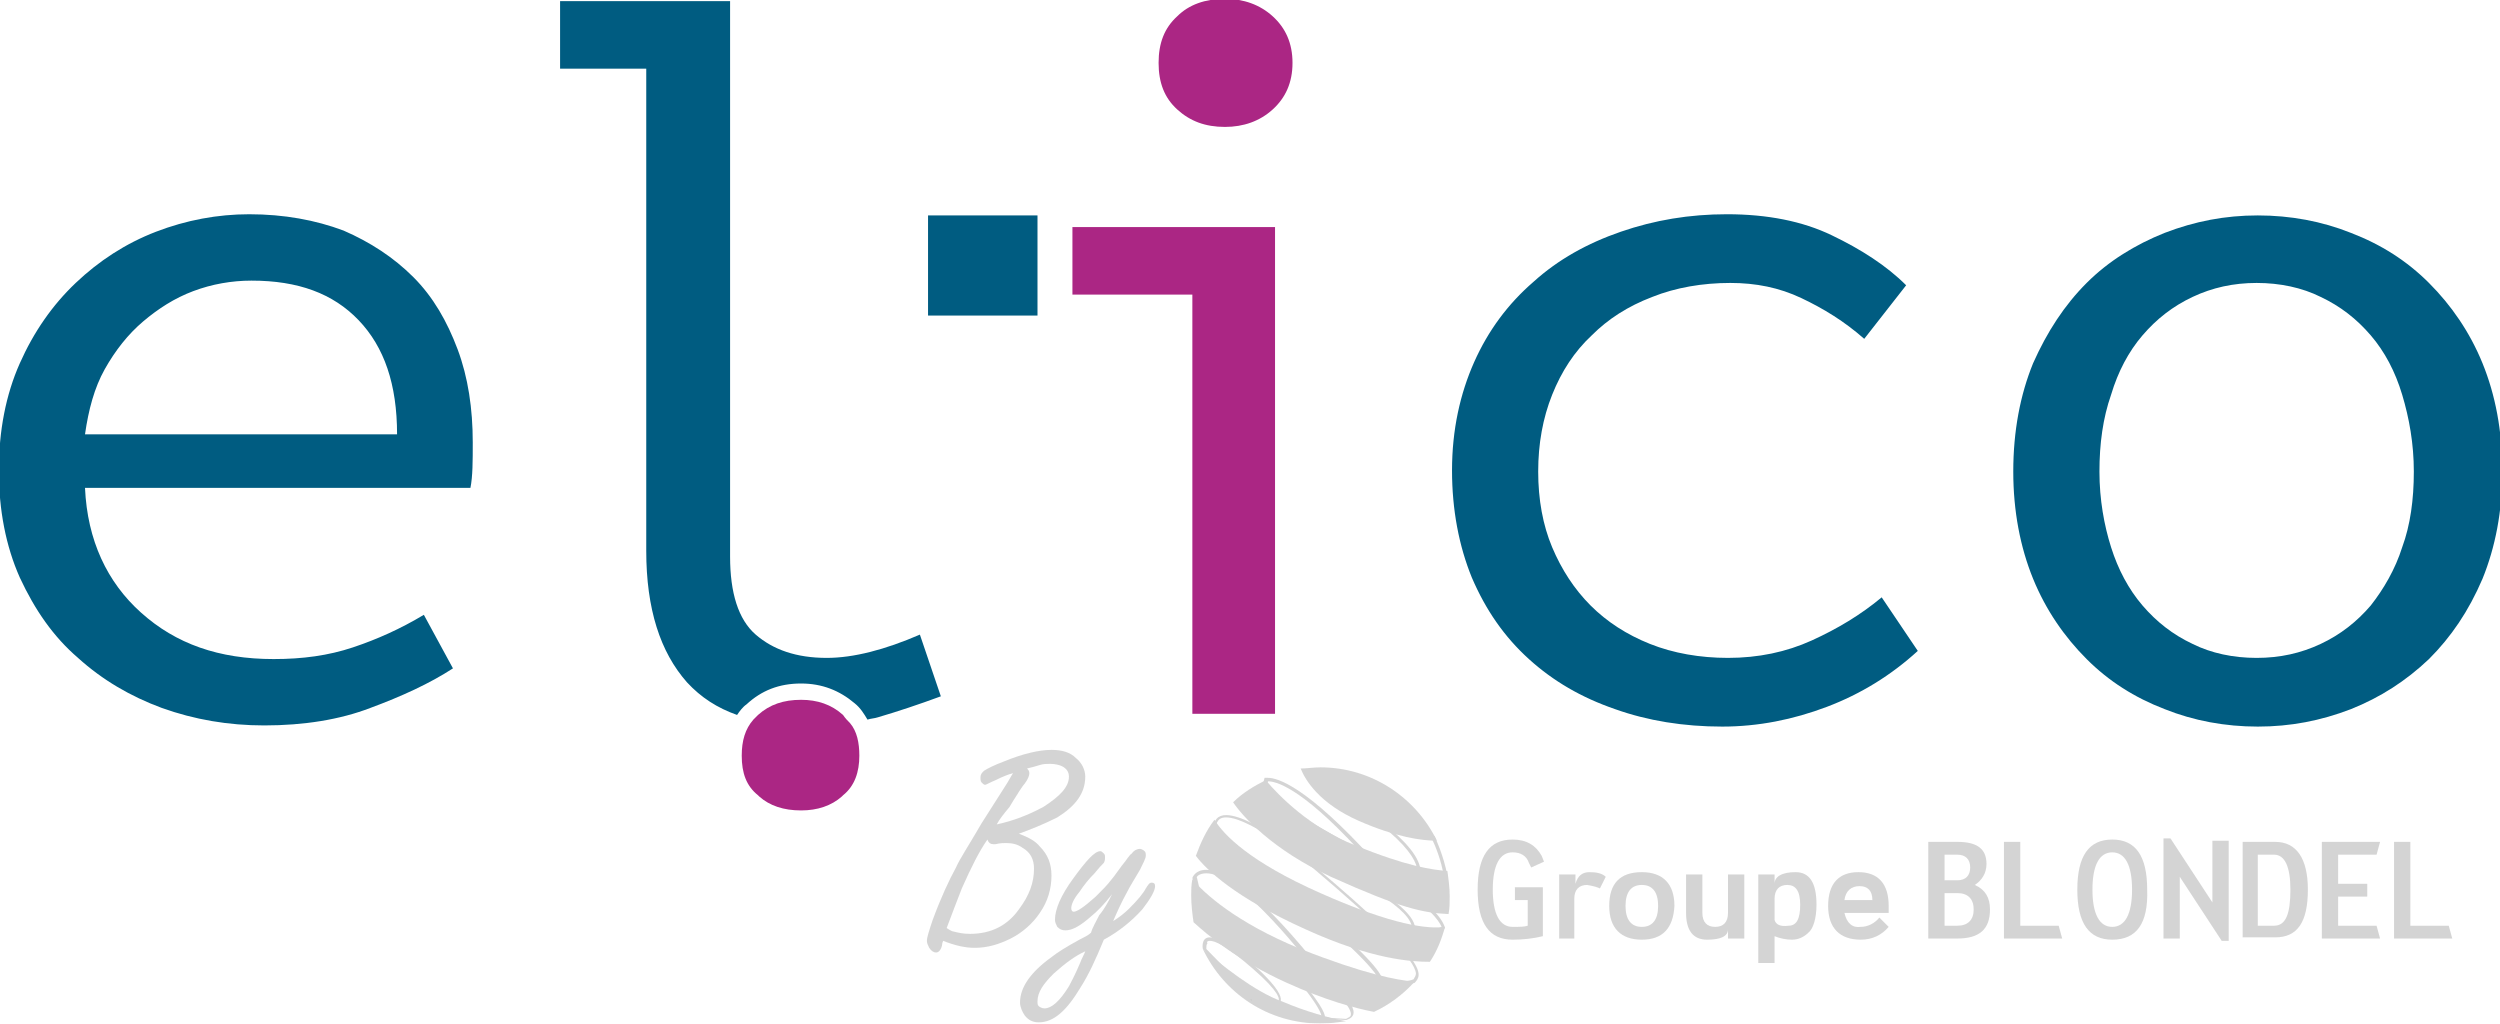 <?xml version="1.0" encoding="UTF-8" standalone="no"?>
<!-- Generator: Adobe Illustrator 26.0.1, SVG Export Plug-In . SVG Version: 6.00 Build 0)  -->

<svg
   version="1.1"
   id="Calque_1"
   x="0px"
   y="0px"
   viewBox="0 0 214.7 87.9"
   xml:space="preserve"
   sodipodi:docname="a568186d6f20c51087366910fa5d9d6a.svg"
   width="214.7"
   height="87.9"
   xmlns:inkscape="http://www.inkscape.org/namespaces/inkscape"
   xmlns:sodipodi="http://sodipodi.sourceforge.net/DTD/sodipodi-0.dtd"
   xmlns:xlink="http://www.w3.org/1999/xlink"
   xmlns="http://www.w3.org/2000/svg"
   xmlns:svg="http://www.w3.org/2000/svg"><defs
   id="defs113" /><sodipodi:namedview
   id="namedview111"
   pagecolor="#ffffff"
   bordercolor="#666666"
   borderopacity="1.0"
   inkscape:pageshadow="2"
   inkscape:pageopacity="0.0"
   inkscape:pagecheckerboard="0" />
<style
   type="text/css"
   id="style2">
	.st0{clip-path:url(#SVGID_00000000924841166375597010000005870736186768128691_);}
	.st1{fill:#005C81;}
	.st2{fill:#AB2684;}
	.st3{opacity:0.64;}
	.st4{fill:#BCBCBC;}
</style>
<g
   id="g28"
   transform="translate(-1.4,-3.6)">
	<defs
   id="defs5">
		<rect
   id="SVGID_1_"
   x="1.4"
   y="3.6"
   width="214.7"
   height="69.6" />
	</defs>
	<clipPath
   id="SVGID_00000095297009676655029480000001940194918489869454_">
		<use
   xlink:href="#SVGID_1_"
   style="overflow:visible"
   id="use7"
   x="0"
   y="0"
   width="100%"
   height="100%" />
	</clipPath>
	<g
   clip-path="url(#SVGID_00000095297009676655029480000001940194918489869454_)"
   id="g26">
		<path
   class="st1"
   d="m 8.1,60.1 c 2.1,1.9 4.5,3.3 7.2,4.3 2.8,1 5.7,1.5 8.8,1.5 3.4,0 6.5,-0.5 9.1,-1.5 2.7,-1 5.1,-2.1 7.1,-3.4 l -2.5,-4.6 c -2,1.2 -4,2.1 -6.1,2.8 -2.1,0.7 -4.3,1 -6.8,1 -4.7,0 -8.4,-1.3 -11.4,-4 C 10.6,53.6 8.9,50 8.7,45.5 h 33.1 c 0.2,-1 0.2,-2.3 0.2,-3.9 0,-2.9 -0.4,-5.6 -1.3,-8 -0.9,-2.4 -2.1,-4.5 -3.8,-6.2 -1.7,-1.7 -3.7,-3 -6,-4 -2.4,-0.9 -5.1,-1.4 -8.1,-1.4 -2.7,0 -5.4,0.5 -8,1.5 -2.6,1 -4.9,2.5 -6.9,4.4 -2,1.9 -3.6,4.2 -4.8,6.9 -1.2,2.7 -1.8,5.8 -1.8,9.2 0,3.4 0.6,6.5 1.8,9.2 1.3,2.8 2.9,5.1 5,6.9 z m 2.3,-24.8 c 0.9,-1.6 2,-3 3.3,-4.1 1.3,-1.1 2.7,-2 4.3,-2.6 1.6,-0.6 3.3,-0.9 5,-0.9 4,0 7,1.1 9.2,3.4 2.2,2.3 3.3,5.5 3.3,9.8 H 8.7 c 0.3,-2.1 0.8,-4 1.7,-5.6 z"
   id="path10" />
		<path
   class="st1"
   d="m 70.2,62.3 c 1.8,0 3.3,0.6 4.6,1.7 0.5,0.4 0.8,0.9 1.1,1.4 0.3,-0.1 0.6,-0.1 0.9,-0.2 1.7,-0.5 3.5,-1.1 5.4,-1.8 l -1.8,-5.3 c -3,1.3 -5.7,2 -8,2 -2.6,0 -4.6,-0.7 -6.1,-2 -1.5,-1.3 -2.2,-3.6 -2.2,-6.7 V 3.7 H 49.5 v 5.8 h 7.4 v 41.4 c 0,5 1.2,8.7 3.5,11.3 1.2,1.3 2.6,2.2 4.3,2.8 0.2,-0.3 0.5,-0.7 0.8,-0.9 1.3,-1.2 2.8,-1.8 4.7,-1.8 z"
   id="path12" />
		<path
   class="st1"
   d="m 132.7,60.2 c 2.1,1.9 4.5,3.3 7.4,4.3 2.8,1 5.9,1.5 9.2,1.5 3.1,0 6.1,-0.6 9,-1.7 2.9,-1.1 5.5,-2.7 7.8,-4.8 L 163,54.9 c -1.8,1.5 -3.8,2.7 -6,3.7 -2.2,1 -4.6,1.5 -7.2,1.5 -2.4,0 -4.7,-0.4 -6.7,-1.2 -2,-0.8 -3.7,-1.9 -5.1,-3.3 -1.4,-1.4 -2.5,-3.1 -3.3,-5 -0.8,-1.9 -1.2,-4.1 -1.2,-6.5 0,-2.4 0.4,-4.6 1.2,-6.6 0.8,-2 1.9,-3.7 3.4,-5.1 1.4,-1.4 3.1,-2.5 5.2,-3.3 2,-0.8 4.3,-1.2 6.7,-1.2 2.2,0 4.2,0.4 6.1,1.3 1.9,0.9 3.7,2 5.4,3.5 l 3.6,-4.6 c -1.7,-1.7 -3.9,-3.1 -6.4,-4.3 -2.5,-1.2 -5.5,-1.8 -9,-1.8 -3.2,0 -6.2,0.5 -9.1,1.5 -2.9,1 -5.4,2.4 -7.5,4.3 -2.2,1.9 -3.9,4.2 -5.1,6.9 -1.2,2.7 -1.9,5.8 -1.9,9.3 0,3.4 0.6,6.5 1.7,9.2 1.2,2.8 2.8,5.1 4.9,7 z"
   id="path14" />
		<path
   class="st1"
   d="m 180.6,60.2 c 1.9,1.9 4.1,3.3 6.7,4.3 2.5,1 5.2,1.5 8,1.5 2.8,0 5.4,-0.5 8,-1.5 2.5,-1 4.7,-2.4 6.7,-4.3 1.9,-1.9 3.4,-4.1 4.6,-6.9 1.1,-2.7 1.7,-5.8 1.7,-9.2 0,-3.5 -0.6,-6.6 -1.7,-9.3 -1.1,-2.7 -2.7,-5 -4.6,-6.9 -1.9,-1.9 -4.1,-3.3 -6.7,-4.3 -2.5,-1 -5.2,-1.5 -8,-1.5 -2.8,0 -5.4,0.5 -8,1.5 -2.5,1 -4.8,2.4 -6.7,4.3 -1.9,1.9 -3.4,4.2 -4.6,6.9 -1.1,2.7 -1.7,5.8 -1.7,9.3 0,3.4 0.6,6.5 1.7,9.2 1.1,2.7 2.7,5 4.6,6.9 z m 2.1,-22.7 c 0.6,-2 1.5,-3.7 2.7,-5.1 1.2,-1.4 2.6,-2.5 4.3,-3.3 1.7,-0.8 3.5,-1.2 5.5,-1.2 2,0 3.9,0.4 5.5,1.2 1.7,0.8 3.1,1.9 4.3,3.3 1.2,1.4 2.1,3.1 2.7,5.1 0.6,2 1,4.2 1,6.6 0,2.4 -0.3,4.6 -1,6.5 -0.6,1.9 -1.6,3.6 -2.7,5 -1.2,1.4 -2.6,2.5 -4.3,3.3 -1.7,0.8 -3.5,1.2 -5.5,1.2 -2,0 -3.9,-0.4 -5.5,-1.2 -1.7,-0.8 -3.1,-1.9 -4.3,-3.3 -1.2,-1.4 -2.1,-3.1 -2.7,-5 -0.6,-1.9 -1,-4.1 -1,-6.5 0,-2.4 0.3,-4.6 1,-6.6 z"
   id="path16" />
		<path
   class="st1"
   d="m 90.5,22.1 h -9.4 v 8.6 h 9.4 z"
   id="path18" />
		<path
   class="st2"
   d="m 103.8,64.9 h 7.1 V 23.1 H 93.5 v 5.8 h 10.3 z"
   id="path20" />
		<path
   class="st2"
   d="m 106.6,14.5 c 1.6,0 3,-0.5 4.1,-1.5 1.1,-1 1.7,-2.3 1.7,-4 0,-1.7 -0.6,-3 -1.7,-4 -1.1,-1 -2.5,-1.5 -4.1,-1.5 -1.7,0 -3.1,0.5 -4.1,1.5 -1.1,1 -1.6,2.3 -1.6,4 0,1.7 0.5,3 1.6,4 1.1,1 2.4,1.5 4.1,1.5 z"
   id="path22" />
		<path
   class="st2"
   d="M 74.4,65.7 C 74.2,65.5 74,65.3 73.8,65 c -1,-0.9 -2.2,-1.3 -3.6,-1.3 -1.5,0 -2.7,0.4 -3.7,1.3 -0.1,0.1 -0.2,0.2 -0.4,0.4 -0.7,0.8 -1,1.8 -1,3.1 0,1.5 0.4,2.6 1.4,3.4 0,0 0.1,0.1 0.1,0.1 0.9,0.8 2.1,1.2 3.6,1.2 1.4,0 2.6,-0.4 3.5,-1.2 0,0 0.1,-0.1 0.1,-0.1 1,-0.8 1.4,-2 1.4,-3.4 0,-1.1 -0.2,-2.1 -0.8,-2.8 z"
   id="path24" />
	</g>
</g>
<g
   class="st3"
   id="g46"
   transform="translate(-1.4,-3.6)">
	<g
   id="g38">
		<g
   id="g36">
			<path
   class="st4"
   d="M 110.2,77"
   id="path30" />
			<g
   id="g34">
				<path
   class="st4"
   d="m 108.8,89.4 c 0,0.1 0.1,0.1 0.1,0.2 0,-0.1 0,-0.2 -0.1,-0.2 z"
   id="path32" />
			</g>
		</g>
	</g>
	<g
   id="g44">
		<path
   class="st4"
   d="m 88.9,75.2 c 0.8,0.3 1.4,0.6 1.8,1.1 0.7,0.7 1,1.5 1,2.5 0,1.1 -0.3,2.2 -1,3.2 -0.6,0.9 -1.5,1.7 -2.5,2.2 -1,0.5 -2,0.8 -3.1,0.8 -0.8,0 -1.7,-0.2 -2.7,-0.6 -0.1,0.2 -0.1,0.4 -0.1,0.4 -0.1,0.4 -0.3,0.6 -0.5,0.6 -0.2,0 -0.4,-0.1 -0.6,-0.4 -0.1,-0.2 -0.2,-0.4 -0.2,-0.6 0,-0.3 0.2,-0.9 0.5,-1.8 0.7,-1.9 1.4,-3.4 2,-4.5 0.3,-0.7 1.1,-1.9 2.2,-3.8 0.5,-0.8 1.2,-1.9 2.1,-3.3 0.2,-0.3 0.4,-0.7 0.6,-1 -0.4,0.1 -0.9,0.3 -1.5,0.6 -0.5,0.2 -0.8,0.4 -0.9,0.4 -0.1,0 -0.2,-0.1 -0.3,-0.2 -0.1,-0.1 -0.1,-0.3 -0.1,-0.4 0,-0.3 0.1,-0.4 0.3,-0.6 0.3,-0.2 0.9,-0.5 1.7,-0.8 1.7,-0.7 3.1,-1 4.1,-1 0.9,0 1.6,0.2 2.1,0.7 0.5,0.4 0.8,1 0.8,1.6 0,1.4 -0.8,2.5 -2.4,3.5 -1.2,0.6 -2.2,1 -3.3,1.4 z m -6.2,8.1 c 0.3,0.2 0.5,0.3 0.6,0.3 0.4,0.1 0.8,0.2 1.4,0.2 1.8,0 3.2,-0.7 4.2,-2.1 0.9,-1.2 1.3,-2.3 1.3,-3.5 0,-0.8 -0.3,-1.4 -1,-1.8 -0.4,-0.3 -0.9,-0.4 -1.4,-0.4 -0.2,0 -0.5,0 -0.9,0.1 -0.1,0 -0.1,0 -0.2,0 -0.2,0 -0.4,-0.1 -0.5,-0.4 -0.7,1 -1.4,2.4 -2.2,4.2 -0.4,1 -0.8,2.1 -1.3,3.4 z M 87,74.4 c 1.4,-0.3 2.7,-0.8 4,-1.5 1.4,-0.9 2.2,-1.7 2.2,-2.6 0,-0.4 -0.2,-0.7 -0.6,-0.9 -0.2,-0.1 -0.6,-0.2 -1,-0.2 -0.3,0 -0.6,0 -0.9,0.1 -0.3,0.1 -0.7,0.2 -1.1,0.3 0.1,0.1 0.2,0.2 0.2,0.4 0,0.2 -0.1,0.5 -0.4,0.9 -0.1,0.1 -0.3,0.4 -0.5,0.7 -0.1,0.2 -0.4,0.6 -0.8,1.3 -0.5,0.6 -0.9,1.1 -1.1,1.5 z"
   id="path40" />
		<path
   class="st4"
   d="m 96.9,80.4 c -0.7,0.9 -1.3,1.5 -1.8,1.9 -0.9,0.8 -1.6,1.2 -2.2,1.2 -0.3,0 -0.5,-0.1 -0.7,-0.3 C 92.1,83 92,82.8 92,82.6 c 0,-0.9 0.5,-2.1 1.6,-3.6 1.1,-1.5 1.8,-2.3 2.3,-2.3 0.1,0 0.2,0.1 0.3,0.2 0.1,0.1 0.1,0.2 0.1,0.3 0,0.2 0,0.3 -0.1,0.5 -0.1,0.1 -0.4,0.4 -0.8,0.9 -0.5,0.5 -0.9,1 -1.3,1.6 -0.5,0.6 -0.7,1.1 -0.7,1.4 0,0.2 0.1,0.3 0.2,0.3 0.3,0 0.9,-0.4 1.9,-1.3 0.6,-0.6 1,-1 1.3,-1.4 0.1,-0.1 0.4,-0.5 0.9,-1.2 0.5,-0.6 0.7,-1 0.9,-1.1 0.2,-0.3 0.5,-0.4 0.7,-0.4 0.1,0 0.3,0.1 0.4,0.2 0.1,0.1 0.1,0.2 0.1,0.4 0,0.2 -0.2,0.6 -0.5,1.2 -0.4,0.7 -0.8,1.3 -1.1,1.9 -0.5,0.9 -0.9,1.8 -1.2,2.5 0.5,-0.3 1,-0.7 1.4,-1.1 0.7,-0.7 1.2,-1.3 1.4,-1.7 0.2,-0.3 0.3,-0.5 0.5,-0.5 0.2,0 0.3,0.1 0.3,0.3 0,0.4 -0.4,1.1 -1.1,2 -0.9,1 -2,1.9 -3.3,2.6 -0.7,1.7 -1.3,3 -2,4.1 -1.2,2 -2.3,3 -3.6,3 -0.5,0 -0.9,-0.2 -1.2,-0.6 -0.2,-0.3 -0.4,-0.7 -0.4,-1.1 0,-1.3 0.9,-2.6 2.7,-3.9 0.5,-0.4 1.3,-0.9 2.4,-1.5 0.4,-0.2 0.8,-0.4 1,-0.6 0.1,-0.4 0.4,-0.9 0.7,-1.5 0.5,-0.6 0.8,-1.2 1.1,-1.8 z m -2.3,4.9 c -0.9,0.4 -1.8,1.1 -2.7,1.9 -0.9,0.9 -1.4,1.6 -1.4,2.4 0,0.2 0,0.3 0.1,0.4 0.1,0.1 0.3,0.2 0.5,0.2 0.6,0 1.3,-0.6 2.1,-1.9 0.1,-0.2 0.5,-0.9 1,-2.1 0.1,-0.3 0.3,-0.6 0.4,-0.9 z"
   id="path42" />
	</g>
</g>
<g
   class="st3"
   id="g108"
   transform="translate(-1.4,-3.6)">
	<g
   id="g80">
		<g
   id="g78">
			<g
   id="g76">
				<g
   id="g74">
					<path
   class="st4"
   d="m 131.3,84.3 c -2,0 -3,-1.4 -3,-4.3 0,-2.9 1,-4.3 3,-4.3 1.2,0 2,0.5 2.5,1.4 l 0.2,0.5 -1.1,0.5 -0.2,-0.4 c -0.2,-0.6 -0.7,-0.9 -1.4,-0.9 -1.1,0 -1.7,1.1 -1.7,3.2 0,2.1 0.6,3.2 1.7,3.2 0.6,0 1,0 1.3,-0.1 v -2.2 h -1.1 v -1.1 h 2.4 V 84 c -0.8,0.2 -1.7,0.3 -2.6,0.3 z"
   id="path48" />
					<path
   class="st4"
   d="m 136.7,84.2 h -1.4 v -5.5 h 1.4 v 0.8 c 0.2,-0.7 0.6,-1 1.2,-1 0.6,0 1.1,0.1 1.4,0.4 l -0.5,1 c -0.2,-0.1 -0.5,-0.2 -1.1,-0.3 -0.7,0 -1.1,0.4 -1.1,1.2 v 3.4 z"
   id="path50" />
					<path
   class="st4"
   d="m 142.4,84.3 c -1.8,0 -2.8,-1 -2.8,-2.9 0,-1.9 0.9,-2.9 2.8,-2.9 1.8,0 2.8,1 2.8,2.9 -0.1,1.9 -1,2.9 -2.8,2.9 z m 1.4,-2.9 c 0,-1.2 -0.5,-1.8 -1.4,-1.8 -0.9,0 -1.4,0.6 -1.4,1.8 0,1.2 0.5,1.8 1.4,1.8 0.9,0 1.4,-0.6 1.4,-1.8 z"
   id="path52" />
					<path
   class="st4"
   d="m 148,84.3 c -1.2,0 -1.8,-0.8 -1.8,-2.3 v -3.3 h 1.4 V 82 c 0,0.8 0.4,1.2 1.1,1.2 0.7,0 1.1,-0.4 1.1,-1.2 v -3.3 h 1.4 v 5.5 h -1.4 v -0.8 c 0,0.6 -0.6,0.9 -1.8,0.9 z"
   id="path54" />
					<path
   class="st4"
   d="m 152.4,86.4 v -7.7 h 1.4 v 0.8 c 0,-0.6 0.6,-1 1.8,-1 1.2,0 1.8,0.9 1.8,2.8 0,1.2 -0.3,2.1 -0.7,2.4 -0.4,0.4 -0.9,0.6 -1.4,0.6 -0.5,0 -1,-0.1 -1.5,-0.3 v 2.3 h -1.4 z m 2.6,-3.3 c 0.7,0 1,-0.6 1,-1.8 0,-1.2 -0.4,-1.7 -1.1,-1.7 -0.7,0 -1.1,0.4 -1.1,1.2 v 1.8 c 0.1,0.4 0.5,0.6 1.2,0.5 z"
   id="path56" />
					<path
   class="st4"
   d="m 161.2,84.3 c -1.8,0 -2.8,-1 -2.8,-2.9 0,-1.9 0.9,-2.9 2.6,-2.9 1.7,0 2.6,1 2.6,2.9 V 82 h -3.8 c 0.2,0.9 0.7,1.3 1.4,1.2 0.6,0 1.2,-0.3 1.6,-0.8 l 0.8,0.8 c -0.6,0.7 -1.4,1.1 -2.4,1.1 z m 1,-3.4 c 0,-0.8 -0.4,-1.2 -1.1,-1.2 -0.7,0 -1.2,0.4 -1.3,1.2 z"
   id="path58" />
					<path
   class="st4"
   d="m 167,84.2 v -8.3 h 2.5 c 1.7,0 2.5,0.6 2.5,1.9 0,0.8 -0.4,1.4 -1,1.8 0.9,0.4 1.3,1.1 1.3,2.1 0,1.7 -0.9,2.5 -2.8,2.5 z m 1.4,-5 h 1.1 c 0.7,0 1.1,-0.4 1.1,-1.1 0,-0.7 -0.4,-1.1 -1.1,-1.1 h -1.1 z m 2.5,2.5 c 0,-0.9 -0.5,-1.4 -1.4,-1.4 h -1.1 v 2.8 h 1.1 c 0.9,0 1.4,-0.5 1.4,-1.4 z"
   id="path60" />
					<path
   class="st4"
   d="m 173.5,84.2 v -8.3 h 1.4 v 7.2 h 3.3 l 0.3,1.1 z"
   id="path62" />
					<path
   class="st4"
   d="m 182.8,84.3 c -2,0 -3,-1.4 -3,-4.3 0,-2.9 1,-4.3 3,-4.3 2,0 3,1.4 3,4.3 0.1,2.9 -0.9,4.3 -3,4.3 z m 1.7,-4.3 c 0,-2.1 -0.6,-3.2 -1.7,-3.2 -1.1,0 -1.7,1.1 -1.7,3.2 0,2.1 0.6,3.2 1.7,3.2 1.1,0 1.7,-1.1 1.7,-3.2 z"
   id="path64" />
					<path
   class="st4"
   d="m 187.2,84.2 v -8.6 h 0.6 l 3.6,5.5 v -5.3 h 1.4 v 8.6 h -0.6 l -3.6,-5.5 v 5.3 z"
   id="path66" />
					<path
   class="st4"
   d="m 194,84.2 v -8.3 h 2.8 c 1.8,0 2.8,1.4 2.8,4.1 0,2.8 -0.9,4.1 -2.8,4.1 H 194 Z m 4.1,-4.2 c 0,-2 -0.5,-3 -1.4,-3 h -1.4 v 6.1 h 1.4 c 1,0 1.4,-1 1.4,-3.1 z"
   id="path68" />
					<path
   class="st4"
   d="m 200.8,84.2 v -8.3 h 5 l -0.3,1.1 h -3.3 v 2.5 h 2.5 v 1.1 h -2.5 v 2.5 h 3.3 l 0.3,1.1 z"
   id="path70" />
					<path
   class="st4"
   d="m 207,84.2 v -8.3 h 1.4 v 7.2 h 3.3 l 0.3,1.1 z"
   id="path72" />
				</g>
			</g>
		</g>
	</g>
	<g
   id="g106">
		<g
   id="g92">
			<path
   class="st4"
   d="m 115.7,78.9 c 6,2.7 7.9,3.1 10.1,3.2 0.1,-0.5 0.1,-1 0.1,-1.5 0,-0.8 -0.1,-1.5 -0.2,-2.2 -1.3,-0.1 -3.5,-0.4 -7.9,-2.2 -3.9,-1.5 -6.6,-4.3 -7.7,-5.6 -1,0.5 -2,1.1 -2.8,1.9 0.8,1.2 3.4,4.1 8.4,6.4 z"
   id="path82" />
			<path
   class="st4"
   d="m 118.1,74.1 c 3.2,1.4 5.4,1.7 6.7,1.7 -1.8,-3.7 -5.6,-6.3 -10,-6.3 -0.6,0 -1.2,0.1 -1.7,0.1 0.4,1 1.6,3 5,4.5 z"
   id="path84" />
			<path
   class="st4"
   d="m 103.8,79.1 c -0.1,0.5 -0.1,1 -0.1,1.4 0,0.8 0.1,1.6 0.2,2.3 1.2,1.1 3.8,3.3 8,5.2 3.3,1.5 5.9,2.2 7.5,2.5 1.3,-0.6 2.5,-1.5 3.5,-2.6 -1.5,-0.1 -4.5,-0.7 -9.8,-2.8 -5.6,-2.3 -8.3,-4.8 -9.3,-6 z"
   id="path86" />
			<path
   class="st4"
   d="m 114.8,80.3 c -6.1,-2.7 -8.3,-5 -9.1,-6.3 -0.7,0.9 -1.2,2 -1.6,3.1 0.9,1.2 3.4,3.6 9.4,6.3 5.7,2.6 9.1,2.8 10.7,2.8 0.6,-0.9 1,-1.9 1.3,-3 -1.4,0.2 -4.4,-0.1 -10.7,-2.9 z"
   id="path88" />
			<path
   class="st4"
   d="m 104.7,85.1 c 1.8,3.8 5.6,6.4 10.1,6.4 0.8,0 1.5,-0.1 2.2,-0.2 -1.5,-0.3 -3.4,-0.8 -5.5,-1.7 -2.3,-0.8 -5.3,-3.2 -6.8,-4.5 z"
   id="path90" />
		</g>
		<path
   class="st4"
   d="m 110.3,70.7 c 0.6,0 2.7,0.4 7.7,5.8 l -8.1,-4.6 0.4,-1.2 c 0,0 0,0 0,0 m 0,-0.3 c -0.2,0 -0.3,0 -0.3,0 l -0.4,1.6 9.8,5.5 c -5.8,-6.4 -8.3,-7.1 -9.1,-7.1 z"
   id="path94" />
		<path
   class="st4"
   d="m 106.7,73.8 c 2.2,0 7.4,4.3 7.4,4.3 5.9,5 8.8,7.9 8.9,9.1 0,0.2 -0.1,0.3 -0.2,0.5 -0.2,0.1 -0.7,0.2 -1.4,0.2 -0.4,0 -0.9,-0.1 -1.3,-0.2 -0.1,-0.6 -1.2,-2.1 -7,-7 -3.3,-2.8 -6.7,-5.5 -7.3,-6 0.1,-0.8 0.5,-0.9 0.9,-0.9 m 0,-0.2 c -0.7,0 -1.1,0.4 -1.1,1.3 0,0 15,11.9 14.2,13.1 0.6,0.2 1.1,0.2 1.6,0.2 0.9,0 1.5,-0.2 1.5,-0.2 0.6,-0.7 1.5,-1.5 -8.6,-10 0,0 -5.2,-4.4 -7.6,-4.4 z"
   id="path96" />
		<path
   class="st4"
   d="m 120.1,74.2 c 2.7,0.7 4,1.3 4.3,1.5 0.2,0.4 0.8,1.8 1,3.2 0,0.1 0,0.3 0,0.4 -0.1,0.1 -0.2,0.1 -0.4,0.1 -0.5,0 -1.3,-0.3 -1.7,-0.4 0,-0.1 0.1,-0.3 0.1,-0.5 0,-1.2 -1.2,-2.6 -3.3,-4.3 m -1.2,-0.6 c 5.6,4.1 4,5.4 4,5.4 0,0 1.2,0.6 2.1,0.6 0.5,0 0.8,-0.2 0.7,-0.8 -0.3,-1.7 -1.1,-3.4 -1.1,-3.4 0,0 -1.6,-0.9 -5.7,-1.8 z"
   id="path98" />
		<path
   class="st4"
   d="m 105,78.6 v 0 c 2.4,0 6.6,4.9 9,7.9 v 0 0 l 0.4,0.4 c 1.6,1.7 3.2,3.3 3,3.9 0,0.1 -0.2,0.2 -0.4,0.3 L 115.2,91 c 0,-0.4 -0.4,-1.3 -2.8,-4.1 v 0 0 l -7.9,-6.6 -0.3,-1.3 c -0.1,-0.1 0.2,-0.4 0.8,-0.4 m 0,-0.3 c -1,0 -1.2,0.7 -1.2,0.7 l 0.4,1.4 8,6.6 c 3,3.5 2.8,4.1 2.6,4.1 0.2,0 0.8,0 2.2,0.1 1.7,-0.5 -0.2,-2.3 -2.8,-5.1 -5.2,-6.4 -7.9,-7.8 -9.2,-7.8 z m 9.6,13 c 0,0 0,0 0,0 0.1,0 0.1,0 0.2,0 -0.2,0 -0.2,0 -0.2,0 z"
   id="path100" />
		<path
   class="st4"
   d="m 105.3,84.4 v 0 c 0.4,0 1.3,0.3 3.7,2.4 2.3,2 2.3,2.6 2.2,2.8 0,0.1 -0.3,0.2 -0.7,0.2 -0.4,0 -0.8,-0.1 -1,-0.1 L 105,85.1 c 0,-0.2 0,-0.4 0.1,-0.5 -0.1,-0.1 0,-0.2 0.2,-0.2 m 0,-0.3 c -0.8,0 -0.6,1 -0.6,1 l 4.6,4.8 c 0,0 0.6,0.1 1.1,0.1 1.1,0 2,-0.5 -1.3,-3.5 -2.1,-1.8 -3.3,-2.4 -3.8,-2.4 z"
   id="path102" />
		<path
   class="st4"
   d="m 119.6,79.5 c 0.5,0 0.9,0 1.2,0.1 3.3,1.7 4.2,3.1 4.4,3.6 -0.2,0.1 -0.8,0.4 -1.8,0.4 -0.2,0 -0.3,0 -0.5,0 0,-0.1 0,-0.3 0,-0.5 -0.3,-1.3 -2.7,-2.8 -4,-3.6 0.2,0 0.4,0 0.7,0 m 0,-0.3 c -0.8,0 -1.6,0.1 -1.6,0.1 0,0 5.6,2.9 4.5,4.4 0.3,0 0.6,0.1 0.9,0.1 1.5,0 2.1,-0.5 2.1,-0.5 0,0 -0.3,-1.8 -4.6,-4 -0.4,-0.1 -0.9,-0.1 -1.3,-0.1 z"
   id="path104" />
	</g>
</g>
</svg>
